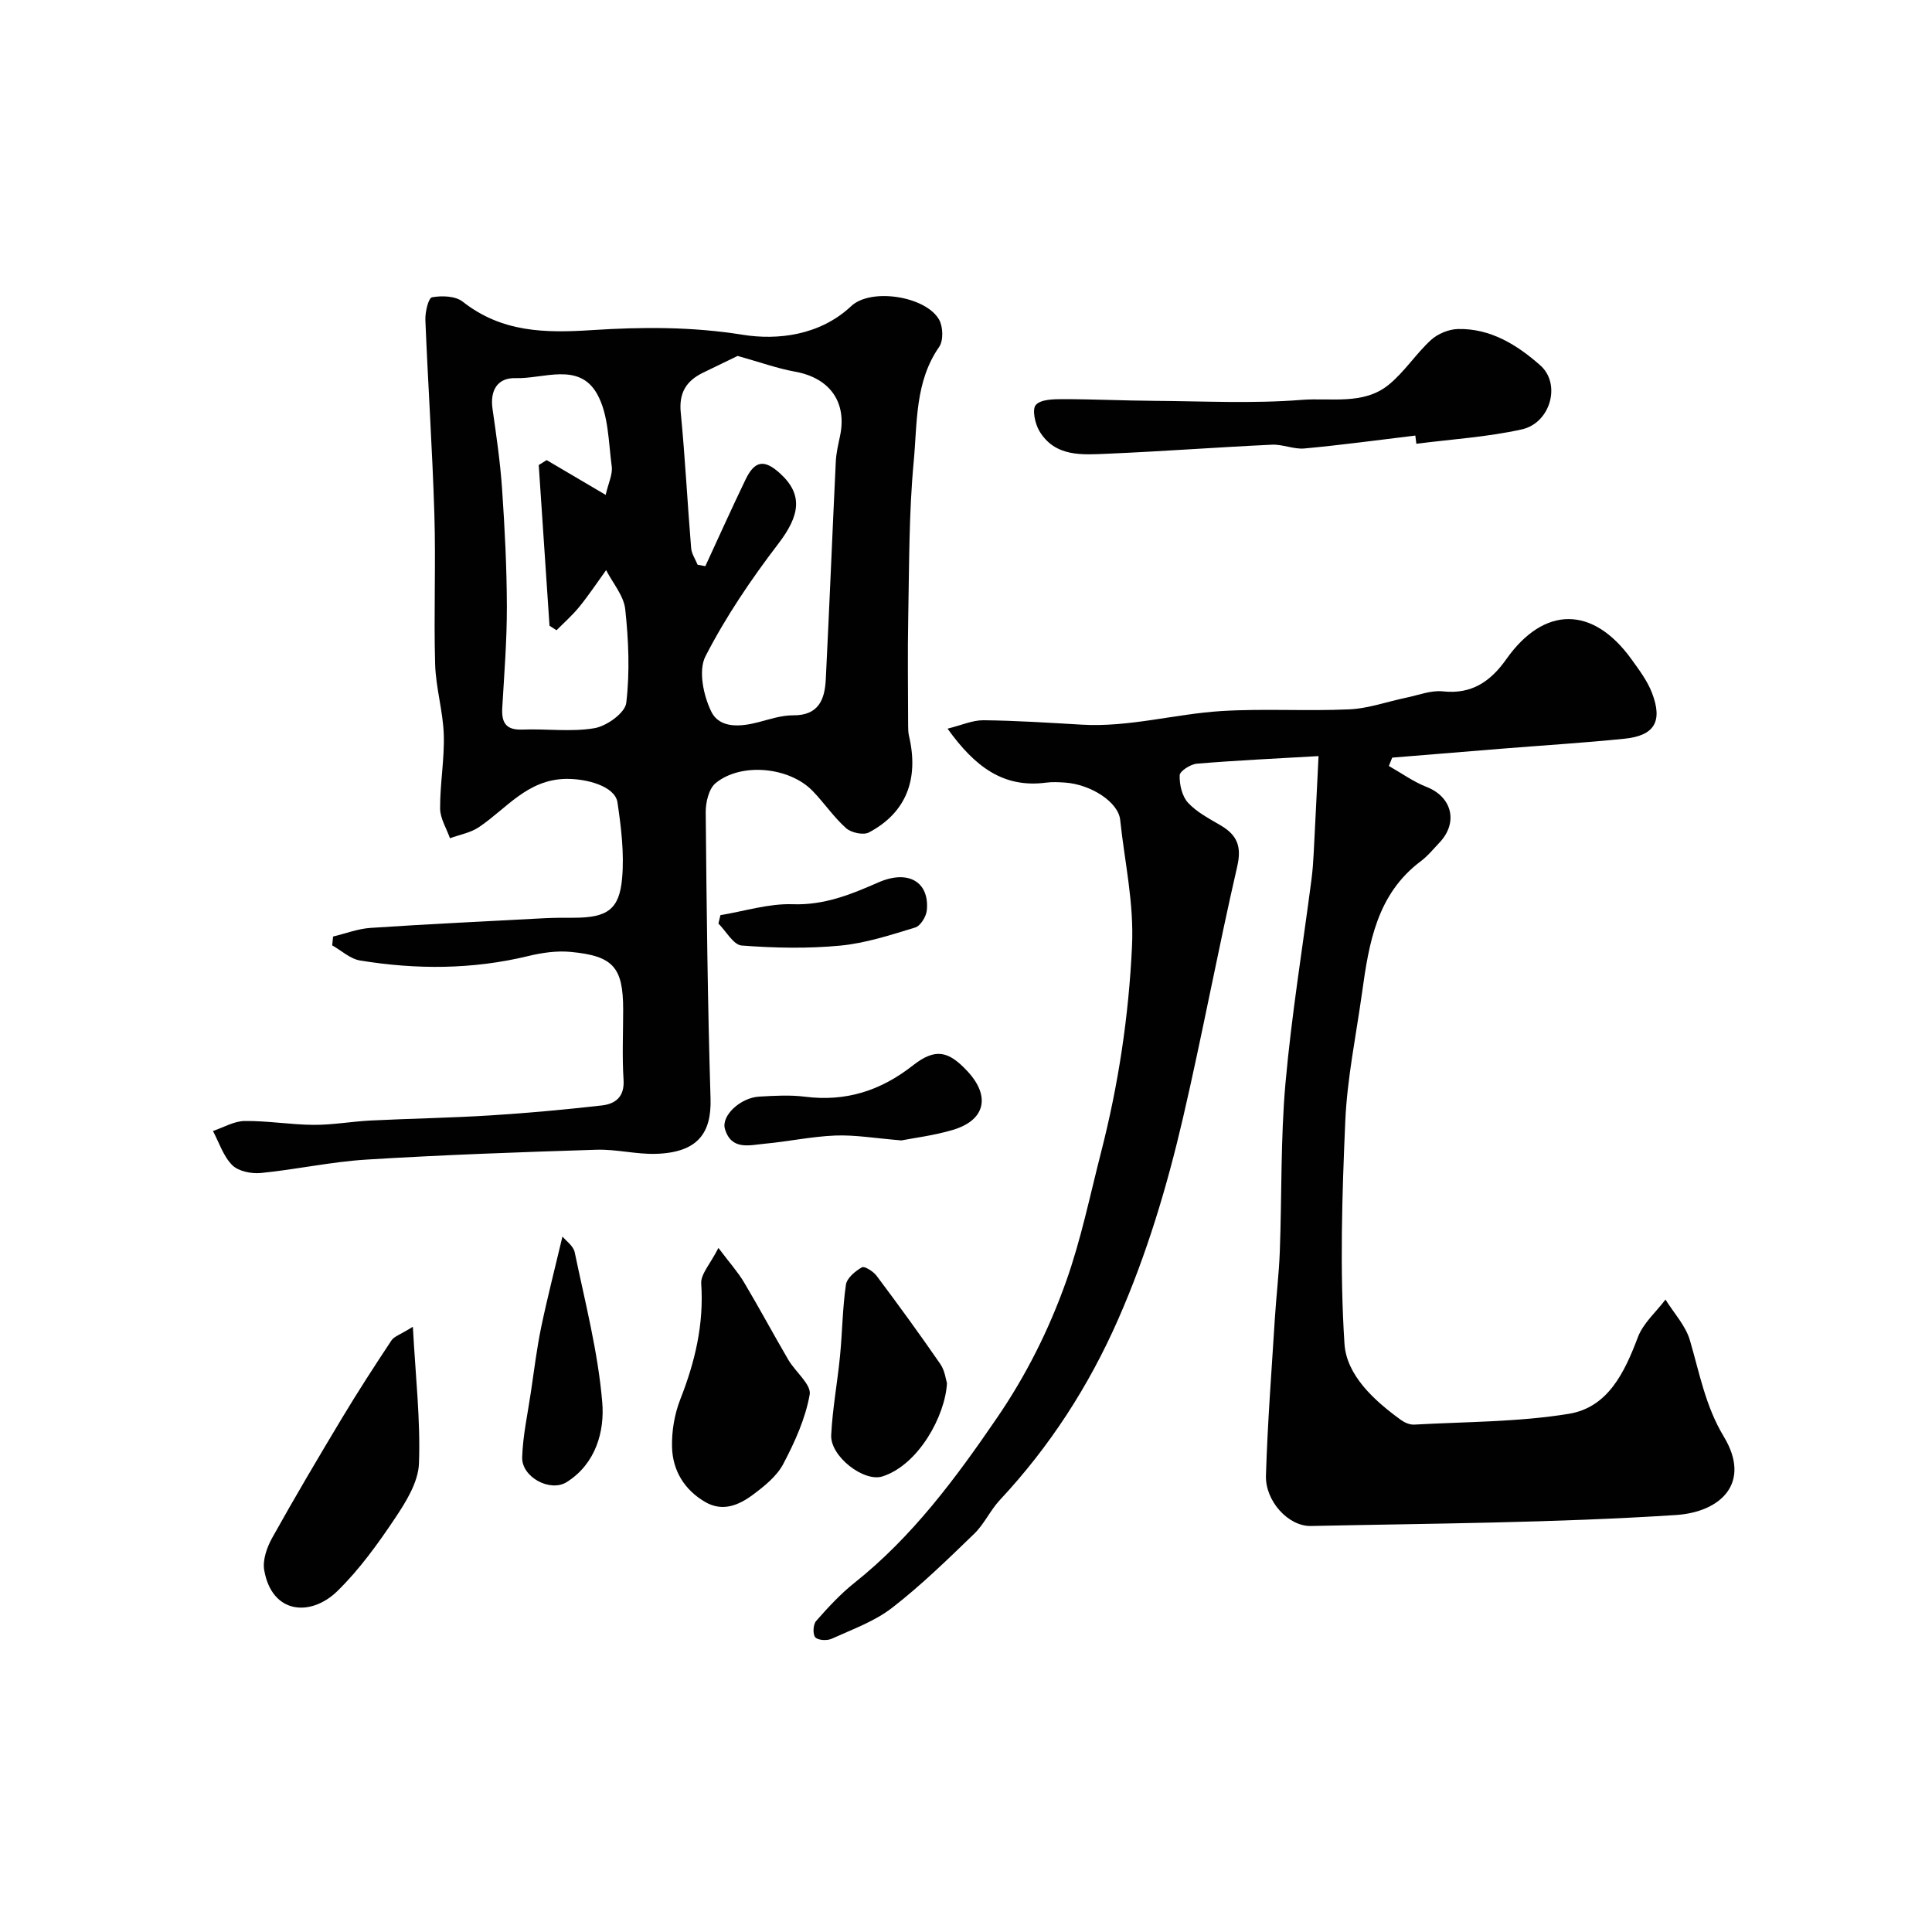 <svg enable-background="new 0 0 400 400" viewBox="0 0 400 400" xmlns="http://www.w3.org/2000/svg"><g fill="#010102"><path d="m272.99 156.54c-8.77.51-16.99.89-25.18 1.57-1.32.11-3.54 1.53-3.57 2.4-.07 1.91.49 4.34 1.73 5.69 1.83 1.98 4.43 3.31 6.81 4.72 3.37 2 4.33 4.34 3.37 8.49-3.98 17.28-7.21 34.74-11.22 52.02-3.31 14.24-7.49 28.22-13.41 41.69-6.11 13.9-14.17 26.36-24.5 37.43-1.99 2.13-3.24 4.99-5.32 7-5.5 5.31-11.01 10.7-17.04 15.36-3.64 2.81-8.22 4.44-12.48 6.38-.95.43-2.83.33-3.39-.31-.55-.63-.45-2.66.18-3.37 2.46-2.8 5.02-5.58 7.92-7.89 12-9.55 20.92-21.58 29.51-34.14 6.08-8.88 10.76-18.27 14.3-28.2 3.1-8.69 4.96-17.83 7.26-26.8 3.59-14 5.73-28.13 6.41-42.68.43-9.05-1.54-17.47-2.45-26.16-.39-3.71-6.09-7.33-11.36-7.71-1.33-.09-2.68-.17-4 .01-8.82 1.15-14.72-3.28-20.38-11.18 2.89-.71 5.18-1.77 7.46-1.74 6.77.07 13.53.52 20.29.91 9.79.58 19.24-2.2 28.88-2.81 8.83-.55 17.73.05 26.58-.36 3.94-.18 7.82-1.6 11.74-2.41 2.54-.52 5.16-1.58 7.62-1.31 6.02.66 9.92-2.14 13.12-6.67 7.82-11.07 17.93-11.07 25.93.05 1.59 2.21 3.29 4.47 4.24 6.97 2.25 5.88.49 8.82-5.68 9.45-8.51.87-17.06 1.39-25.59 2.08-7.51.6-15.02 1.22-22.53 1.84-.23.58-.46 1.15-.69 1.73 2.6 1.47 5.08 3.27 7.84 4.35 5.23 2.05 6.58 7.34 2.64 11.51-1.26 1.33-2.44 2.79-3.89 3.87-9.09 6.83-10.72 16.96-12.14 27.19-1.24 8.91-3.1 17.8-3.48 26.75-.66 15.31-1.15 30.7-.16 45.96.42 6.52 6.13 11.74 11.71 15.78.75.54 1.82 1 2.72.95 10.68-.6 21.49-.52 32-2.23 8.13-1.32 11.56-8.57 14.32-15.88 1.1-2.9 3.76-5.2 5.71-7.78 1.73 2.79 4.16 5.38 5.05 8.41 2 6.8 3.21 13.65 7.04 19.99 5.75 9.54-.62 15.61-9.95 16.21-25.13 1.63-50.36 1.74-75.56 2.27-4.66.1-9.46-5.17-9.3-10.43.33-10.88 1.17-21.74 1.85-32.61.29-4.6.85-9.2 1.02-13.8.43-11.6.15-23.25 1.17-34.79 1.26-14.16 3.57-28.22 5.4-42.33.23-1.8.36-3.61.45-5.42.33-6.27.63-12.54 1-20.02z"/><path d="m68.96 193.9c2.59-.62 5.15-1.62 7.77-1.79 12.04-.8 24.09-1.38 36.13-2.01 1.99-.1 4-.09 6-.09 6.79-.02 9.37-1.65 9.94-8.16.46-5.18-.19-10.54-.96-15.72-.5-3.35-6.35-4.93-10.66-4.87-8.03.13-12.32 6.17-18.05 10.01-1.72 1.16-3.97 1.54-5.97 2.28-.72-2.05-2.03-4.11-2.04-6.16-.03-5.1.92-10.21.76-15.29-.16-4.87-1.65-9.7-1.79-14.57-.3-10.36.16-20.74-.16-31.1-.41-13.39-1.32-26.77-1.86-40.17-.07-1.63.63-4.58 1.38-4.71 2.03-.37 4.84-.28 6.34.9 8.11 6.38 16.99 6.53 26.86 5.89 10.24-.66 20.61-.72 31.12.97 7.19 1.15 15.96.17 22.46-5.93 4.09-3.84 15.43-2.06 18.19 2.78.84 1.47.93 4.35.03 5.65-5.04 7.23-4.52 15.69-5.27 23.69-1.01 10.7-.93 21.51-1.14 32.28-.15 7.52-.03 15.05-.02 22.58 0 .66.03 1.34.17 1.97 2.12 9.01-.59 15.94-8.29 20.02-1.15.61-3.67.06-4.73-.89-2.56-2.28-4.52-5.22-6.92-7.7-4.81-4.97-14.78-5.96-20.08-1.63-1.42 1.16-2.08 4-2.06 6.06.18 19.77.4 39.53 1 59.29.21 7.12-2.66 11.15-11.32 11.41-4.09.12-8.21-.98-12.3-.85-15.87.5-31.75 1.06-47.6 2.04-7.33.45-14.58 2.06-21.9 2.78-1.95.19-4.63-.36-5.91-1.63-1.84-1.84-2.71-4.66-3.99-7.07 2.18-.73 4.36-2.04 6.55-2.07 4.76-.06 9.53.77 14.3.8 3.93.02 7.86-.7 11.8-.9 8.26-.41 16.54-.54 24.79-1.06 7.71-.48 15.4-1.19 23.08-2.06 2.8-.32 4.72-1.78 4.49-5.31-.31-4.81-.08-9.66-.08-14.49 0-8.78-2-11.16-10.89-11.99-2.87-.27-5.93.17-8.76.86-11.56 2.8-23.18 2.82-34.82.92-2.04-.33-3.85-2.05-5.77-3.13.05-.61.11-1.22.18-1.83zm75.47-76.98c.53.1 1.07.2 1.6.3 2.77-5.99 5.47-12.01 8.34-17.96 1.9-3.93 3.89-4.2 7.14-1.24 4.79 4.37 4.13 8.68-.37 14.56-5.62 7.35-10.88 15.11-15.09 23.32-1.5 2.92-.41 8.13 1.22 11.44 1.74 3.53 6.08 3.15 9.8 2.17 2.36-.62 4.78-1.43 7.16-1.41 5.27.04 6.53-3.29 6.74-7.45.75-15.01 1.35-30.03 2.07-45.04.08-1.77.5-3.54.87-5.29 1.51-7.06-2.12-12.08-9.3-13.37-3.7-.67-7.28-1.97-11.89-3.26-1.62.79-4.42 2.13-7.2 3.49-3.43 1.68-4.98 4.15-4.58 8.22.91 9.33 1.38 18.7 2.15 28.04.08 1.19.87 2.32 1.34 3.48zm-19.03-14.46c.55-2.44 1.48-4.25 1.25-5.92-.68-5.08-.65-10.75-3.03-14.98-3.76-6.67-11.08-3.09-16.88-3.27-3.68-.12-5.33 2.48-4.77 6.35.79 5.51 1.6 11.04 1.98 16.59.55 8.08.97 16.18.99 24.28.02 6.99-.54 13.99-.95 20.98-.18 3.06.68 4.69 4.15 4.56 4.99-.2 10.1.54 14.95-.29 2.52-.43 6.33-3.17 6.57-5.23.76-6.37.48-12.96-.21-19.38-.3-2.81-2.58-5.42-3.96-8.11-1.83 2.53-3.56 5.14-5.52 7.56-1.42 1.76-3.15 3.27-4.75 4.89-.48-.31-.97-.63-1.45-.94-.74-11.09-1.49-22.18-2.23-33.27.55-.34 1.1-.68 1.64-1.02 4.01 2.37 8.03 4.74 12.22 7.2z"/><path d="m293.03 90.18c-7.65.92-15.28 1.96-22.95 2.67-2.21.21-4.52-.89-6.76-.78-11.36.53-22.7 1.39-34.06 1.87-5.19.22-10.82.73-14.07-4.7-.91-1.52-1.54-4.51-.73-5.41 1.04-1.16 3.67-1.19 5.61-1.19 6.33 0 12.66.31 18.99.35 10.15.07 20.35.6 30.44-.2 6-.48 12.76 1.13 17.99-3.11 3.28-2.66 5.65-6.43 8.79-9.3 1.4-1.28 3.66-2.21 5.56-2.26 6.76-.16 12.3 3.31 17.07 7.53 4.35 3.86 2.1 11.93-3.83 13.25-7.15 1.59-14.55 2.04-21.84 2.98-.07-.58-.14-1.14-.21-1.7z"/><path d="m85.48 274.69c.56 10.41 1.6 19.39 1.26 28.32-.15 3.88-2.69 7.95-4.99 11.38-3.53 5.28-7.33 10.54-11.84 14.97-5.55 5.46-13.63 4.84-15.21-4.29-.36-2.08.56-4.71 1.65-6.67 4.67-8.38 9.56-16.65 14.5-24.87 3.26-5.43 6.71-10.75 10.21-16.03.55-.81 1.79-1.17 4.42-2.81z"/><path d="m148.74 258.37c2.39 3.17 4.06 5.03 5.31 7.13 3.14 5.28 6.05 10.7 9.15 16.01 1.46 2.5 4.8 5.14 4.44 7.21-.88 4.97-3.08 9.84-5.47 14.37-1.33 2.53-3.88 4.58-6.25 6.35-2.92 2.18-6.3 3.66-9.97 1.5-4.27-2.51-6.66-6.47-6.81-11.25-.1-3.33.5-6.91 1.72-10.01 3.04-7.73 4.89-15.5 4.32-23.91-.14-1.97 1.88-4.07 3.56-7.4z"/><path d="m196.06 286.37c-.36 6.78-5.9 16.93-13.37 19.31-3.84 1.22-10.82-4.16-10.6-8.57.27-5.48 1.3-10.93 1.83-16.4.48-4.91.51-9.86 1.22-14.73.2-1.38 1.93-2.8 3.31-3.6.53-.3 2.36.85 3.04 1.76 4.5 6 8.92 12.07 13.18 18.25.97 1.39 1.17 3.32 1.39 3.98z"/><path d="m186.63 236.11c-5.5-.45-9.6-1.17-13.68-1.01-4.87.19-9.71 1.24-14.58 1.69-3.16.29-6.94 1.45-8.28-3.05-.81-2.72 3.17-6.47 7.1-6.7 3.15-.18 6.36-.37 9.47.02 8.44 1.07 15.65-1.22 22.34-6.47 4.66-3.66 7.37-3.03 11.31 1.21 4.83 5.2 3.68 10.16-3.09 12.15-3.88 1.15-7.94 1.64-10.59 2.16z"/><path d="m116.45 256.01c.71.87 2.26 1.93 2.54 3.27 2.14 10.32 4.83 20.62 5.7 31.06.51 6.01-1.34 12.71-7.34 16.5-3.45 2.18-9.36-1.03-9.24-5.11.14-4.51 1.14-9 1.8-13.48.67-4.5 1.22-9.04 2.14-13.49 1.28-6.12 2.84-12.15 4.4-18.75z"/><path d="m149.16 189.47c4.99-.82 10-2.43 14.95-2.26 6.55.23 12.05-2.02 17.76-4.52 6.19-2.71 10.58-.09 10.02 5.77-.12 1.3-1.31 3.24-2.41 3.57-5.09 1.55-10.26 3.25-15.51 3.75-6.75.64-13.64.5-20.41-.02-1.71-.13-3.22-2.96-4.82-4.55.15-.58.28-1.16.42-1.74z"/></g></svg>